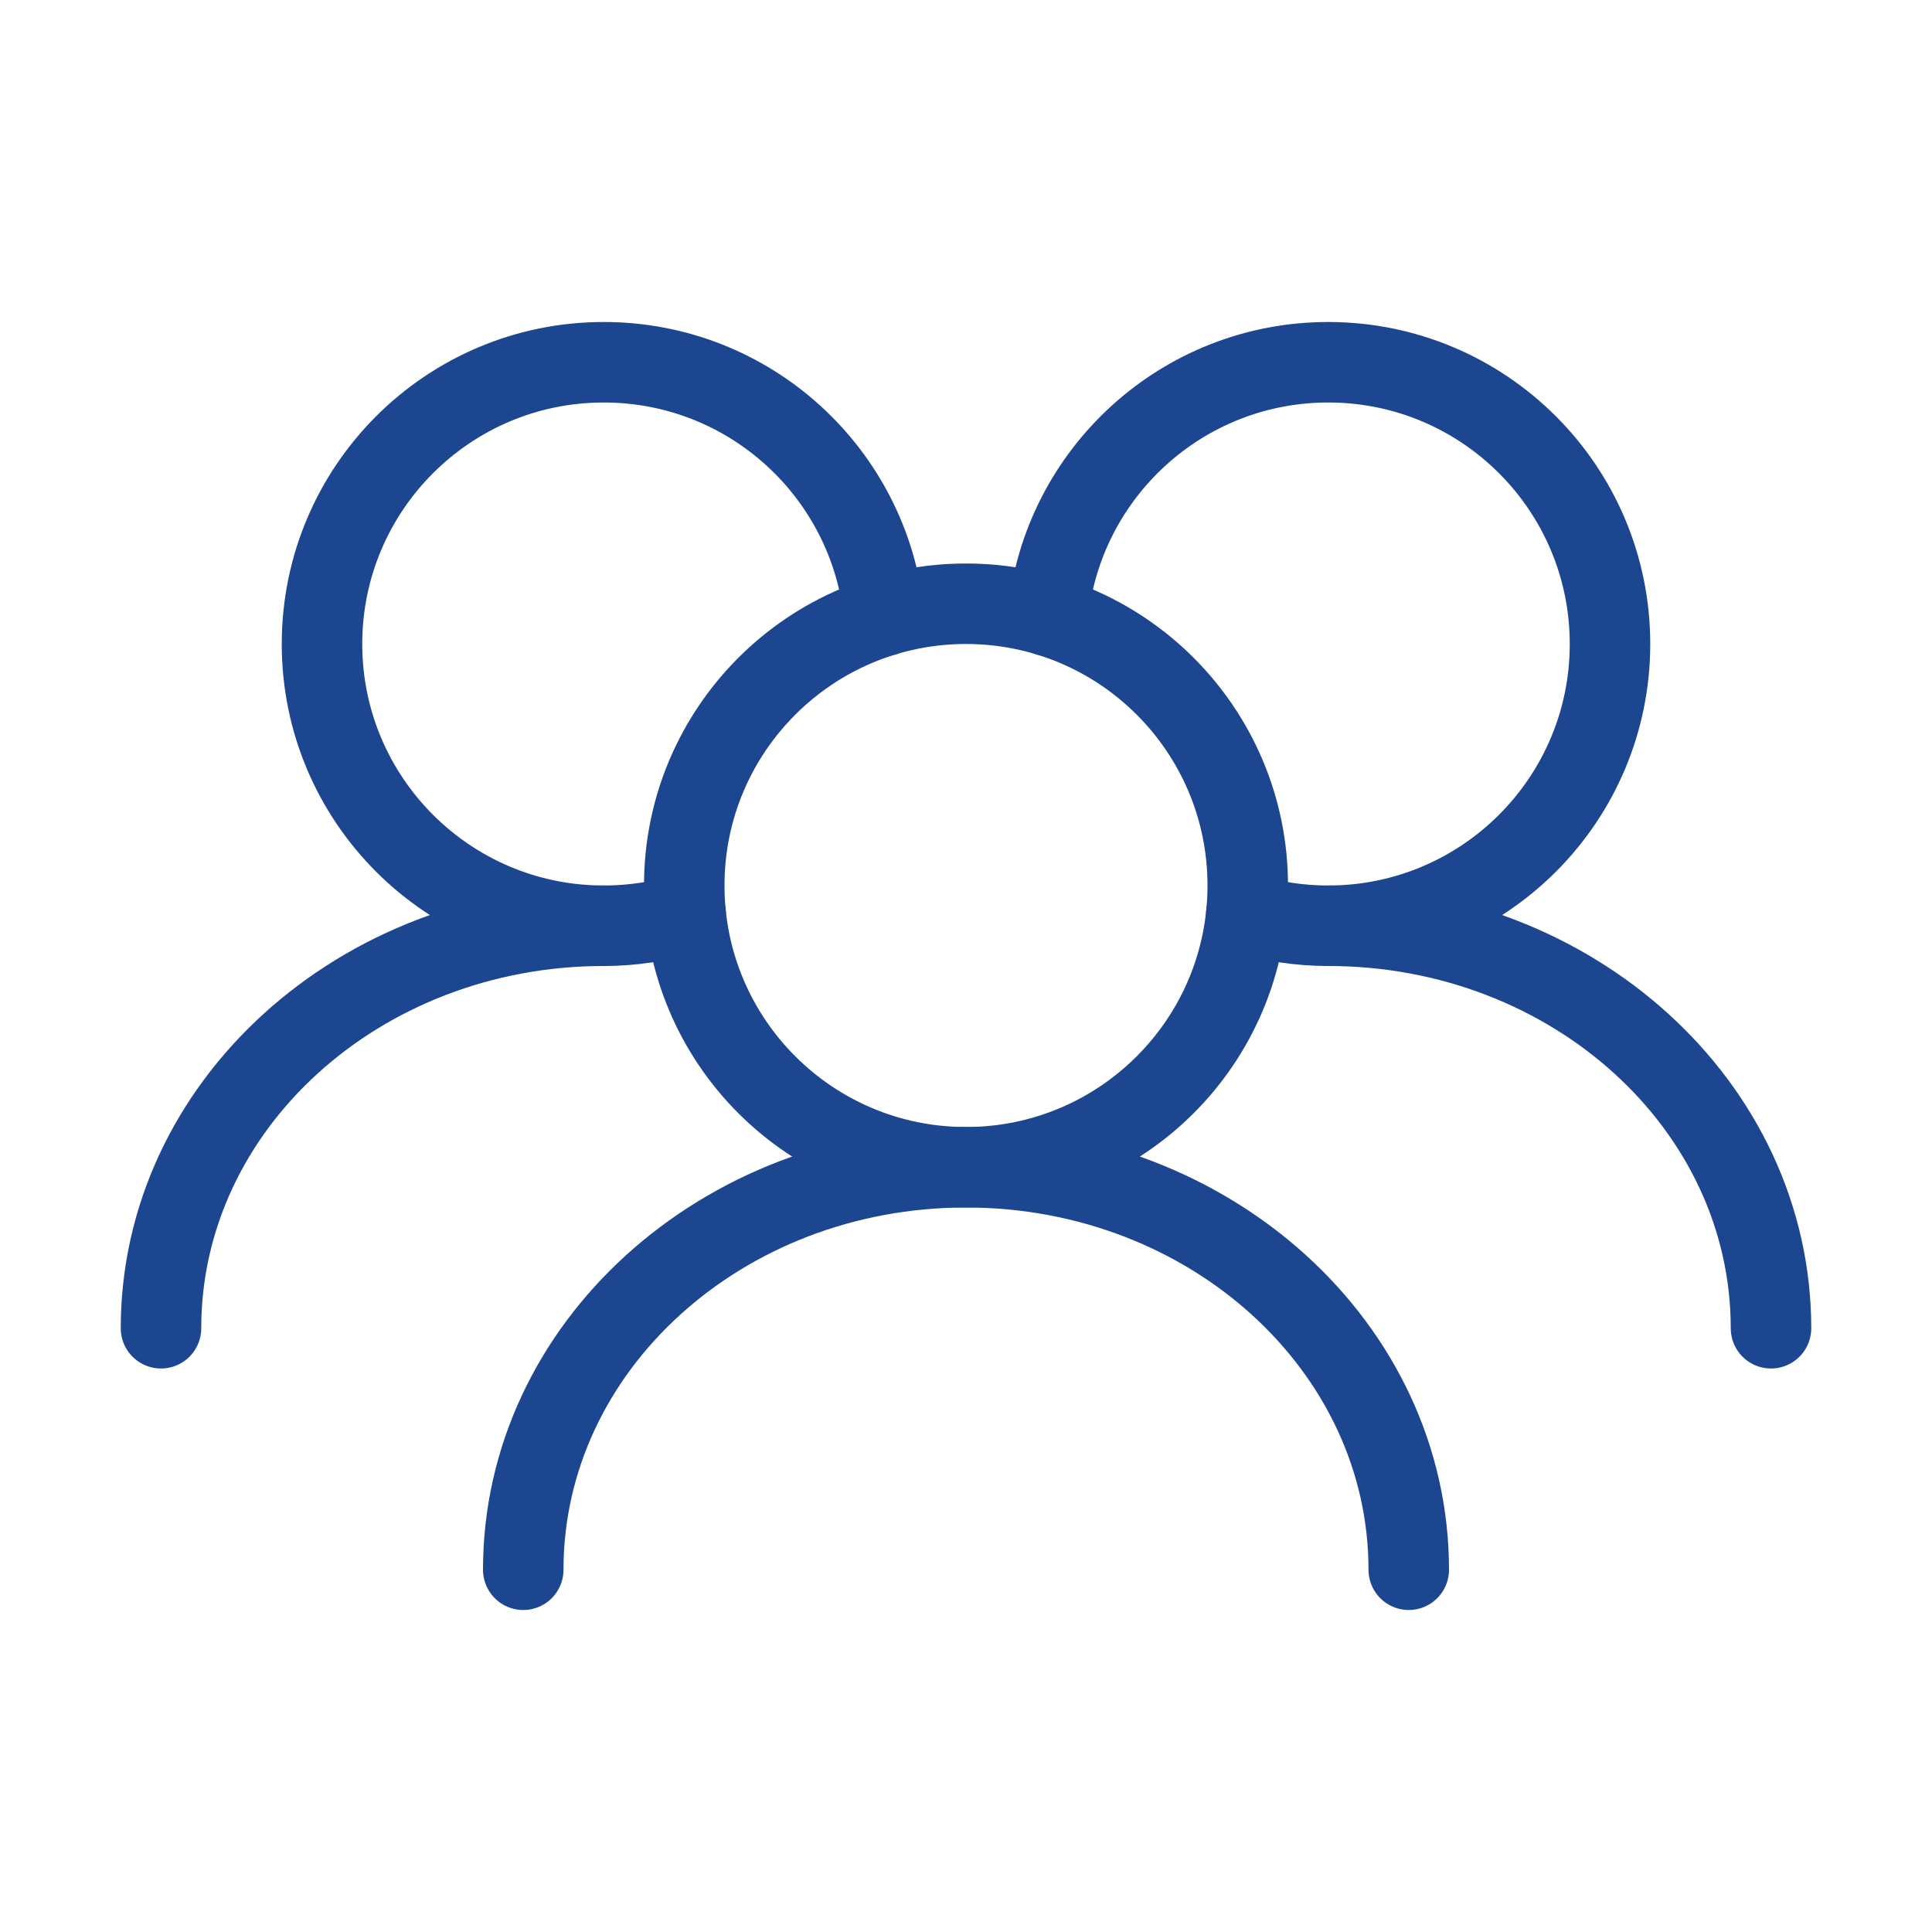 <svg width="48" height="48" viewBox="0 0 48 48" fill="none" xmlns="http://www.w3.org/2000/svg">
<path d="M31 22C31 18.134 27.866 15 24 15C20.134 15 17 18.134 17 22C17 25.866 20.134 29 24 29C27.866 29 31 25.866 31 22Z" stroke="#1D4691" stroke-width="2" stroke-linecap="round" stroke-linejoin="round"/>
<path d="M30.965 22.7C31.61 22.895 32.292 23 33 23C36.866 23 40 19.866 40 16C40 12.134 36.866 9 33 9C29.37 9 26.386 11.763 26.035 15.3" stroke="#1D4691" stroke-width="2" stroke-linecap="round" stroke-linejoin="round"/>
<path d="M21.965 15.3C21.614 11.763 18.63 9 15 9C11.134 9 8 12.134 8 16C8 19.866 11.134 23 15 23C15.708 23 16.391 22.895 17.035 22.7" stroke="#1D4691" stroke-width="2" stroke-linecap="round" stroke-linejoin="round"/>
<path d="M44 33C44 27.477 39.075 23 33 23" stroke="#1D4691" stroke-width="2" stroke-linecap="round" stroke-linejoin="round"/>
<path d="M35 39C35 33.477 30.075 29 24 29C17.925 29 13 33.477 13 39" stroke="#1D4691" stroke-width="2" stroke-linecap="round" stroke-linejoin="round"/>
<path d="M15 23C8.925 23 4 27.477 4 33" stroke="#1D4691" stroke-width="2" stroke-linecap="round" stroke-linejoin="round"/>
</svg>
